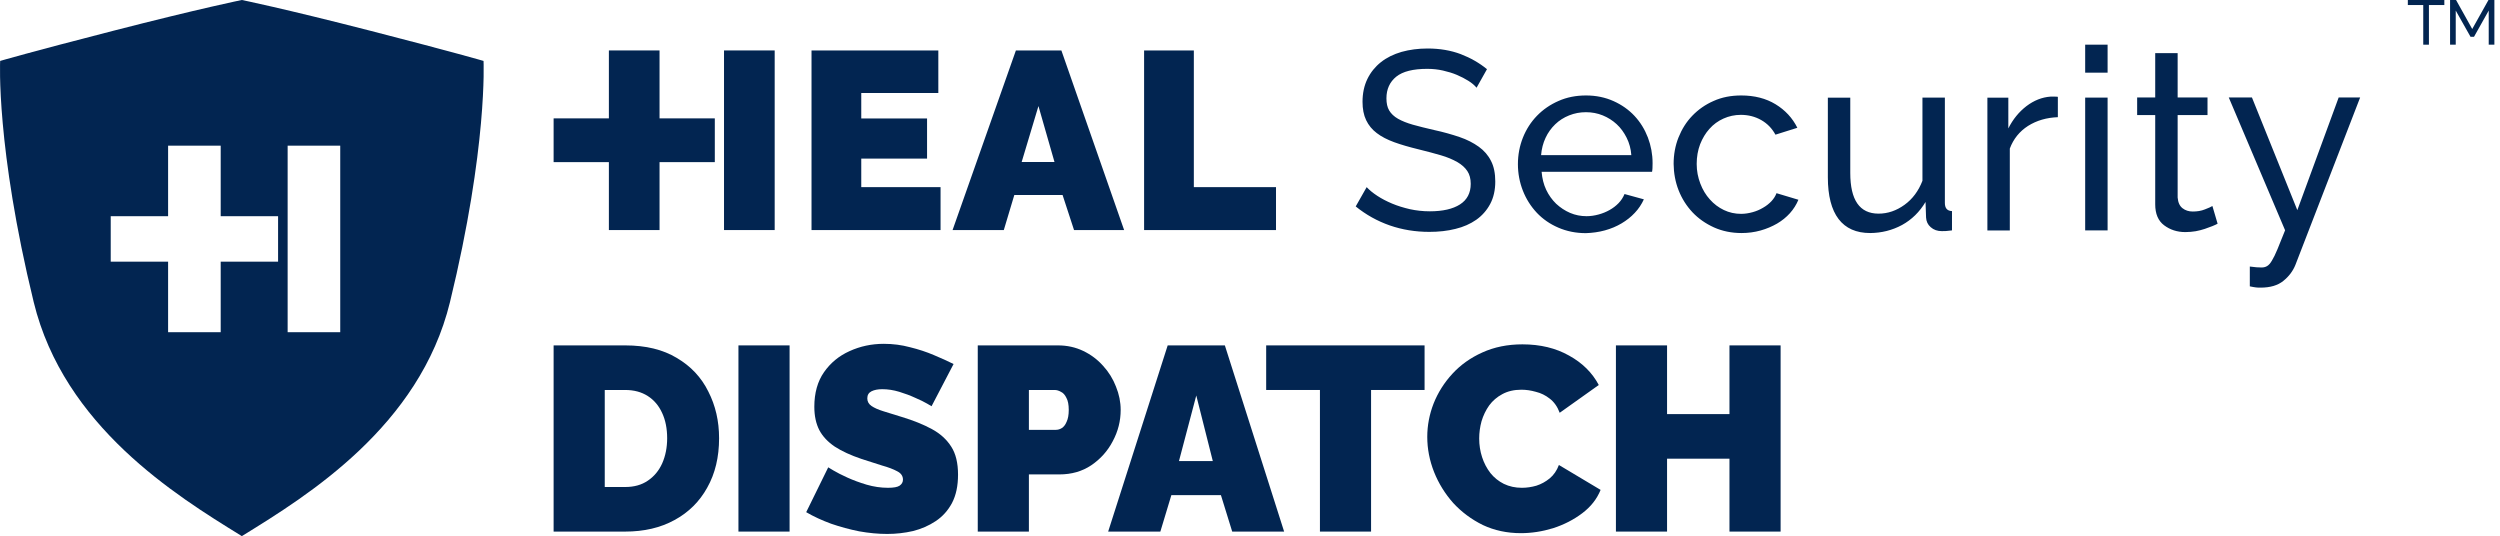 <svg xmlns="http://www.w3.org/2000/svg" width="429" height="92" viewBox="0 0 429 92" fill="none"><path fill-rule="evenodd" clip-rule="evenodd" d="M41.5 0C41.5 0 48.483 1.405 63.639 5.301C77.956 8.983 82.975 10.455 82.975 10.455C82.975 10.455 83.712 25.178 77.218 51.831C72.02 73.158 52.76 85.049 41.786 91.823L41.5 92L41.211 91.821C30.236 85.046 10.979 73.158 5.782 51.831C-0.712 25.178 0.025 10.455 0.025 10.455C0.025 10.455 5.044 8.983 19.361 5.301C34.517 1.405 41.5 0 41.5 0ZM28.846 37.103H19V44.897H28.846V57H37.872V44.897H47.718V37.103H37.872V25H28.846V37.103ZM49.359 25H58.385V57H49.359V25Z" fill="#022551"></path><path d="M305.552 59.27V91.22H296.777V78.71H286.067V91.22H277.292V59.27H286.067V71.06H296.777V59.27H305.552Z" fill="#022551"></path><path d="M244.919 74.975C244.919 73.025 245.279 71.12 245.999 69.26C246.749 67.37 247.829 65.66 249.239 64.13C250.649 62.6 252.359 61.385 254.369 60.485C256.409 59.555 258.704 59.09 261.254 59.09C264.314 59.09 266.984 59.735 269.264 61.025C271.544 62.285 273.239 63.965 274.349 66.065L267.644 70.835C267.254 69.785 266.684 68.975 265.934 68.405C265.214 67.835 264.419 67.445 263.549 67.235C262.709 66.995 261.884 66.875 261.074 66.875C259.814 66.875 258.719 67.13 257.789 67.64C256.889 68.12 256.139 68.765 255.539 69.575C254.969 70.385 254.534 71.285 254.234 72.275C253.964 73.265 253.829 74.255 253.829 75.245C253.829 76.355 253.994 77.42 254.324 78.44C254.654 79.46 255.134 80.375 255.764 81.185C256.394 81.965 257.159 82.58 258.059 83.03C258.989 83.48 260.024 83.705 261.164 83.705C261.974 83.705 262.799 83.585 263.639 83.345C264.479 83.075 265.244 82.655 265.934 82.085C266.624 81.515 267.149 80.75 267.509 79.79L274.664 84.065C274.034 85.625 272.984 86.96 271.514 88.07C270.044 89.18 268.379 90.035 266.519 90.635C264.659 91.205 262.814 91.49 260.984 91.49C258.614 91.49 256.439 91.025 254.459 90.095C252.509 89.135 250.814 87.875 249.374 86.315C247.964 84.725 246.869 82.955 246.089 81.005C245.309 79.025 244.919 77.015 244.919 74.975Z" fill="#022551"></path><path d="M244.456 66.92H235.276V91.22H226.501V66.92H217.276V59.27H244.456V66.92Z" fill="#022551"></path><path d="M200.376 59.27H210.186L220.356 91.22H211.446L209.511 84.965H201.006L199.116 91.22H190.161L200.376 59.27ZM208.116 79.115L205.281 67.865L202.311 79.115H208.116Z" fill="#022551"></path><path d="M167.783 91.22V59.27H181.553C183.113 59.27 184.553 59.585 185.873 60.215C187.193 60.845 188.333 61.7 189.293 62.78C190.253 63.83 190.988 65.015 191.498 66.335C192.038 67.655 192.308 68.99 192.308 70.34C192.308 72.23 191.858 74.015 190.958 75.695C190.088 77.375 188.858 78.755 187.268 79.835C185.708 80.885 183.878 81.41 181.778 81.41H176.558V91.22H167.783ZM176.558 73.76H181.193C181.553 73.76 181.898 73.655 182.228 73.445C182.558 73.235 182.828 72.875 183.038 72.365C183.278 71.855 183.398 71.18 183.398 70.34C183.398 69.44 183.263 68.75 182.993 68.27C182.753 67.76 182.438 67.415 182.048 67.235C181.688 67.025 181.328 66.92 180.968 66.92H176.558V73.76Z" fill="#022551"></path><path d="M159.854 69.71C159.854 69.71 159.599 69.56 159.089 69.26C158.579 68.96 157.904 68.63 157.064 68.27C156.224 67.88 155.309 67.535 154.319 67.235C153.329 66.935 152.354 66.785 151.394 66.785C150.644 66.785 150.029 66.905 149.549 67.145C149.069 67.385 148.829 67.79 148.829 68.36C148.829 68.9 149.069 69.335 149.549 69.665C150.029 69.995 150.704 70.295 151.574 70.565C152.474 70.835 153.539 71.165 154.769 71.555C156.749 72.155 158.459 72.845 159.899 73.625C161.339 74.405 162.449 75.41 163.229 76.64C164.009 77.84 164.399 79.445 164.399 81.455C164.399 83.375 164.054 84.995 163.364 86.315C162.674 87.605 161.744 88.64 160.574 89.42C159.404 90.2 158.099 90.77 156.659 91.13C155.219 91.46 153.749 91.625 152.249 91.625C150.719 91.625 149.114 91.475 147.434 91.175C145.784 90.845 144.179 90.41 142.619 89.87C141.059 89.3 139.634 88.64 138.344 87.89L142.124 80.195C142.124 80.195 142.424 80.375 143.024 80.735C143.624 81.095 144.419 81.5 145.409 81.95C146.399 82.4 147.494 82.805 148.694 83.165C149.924 83.525 151.154 83.705 152.384 83.705C153.344 83.705 154.004 83.585 154.364 83.345C154.754 83.075 154.949 82.73 154.949 82.31C154.949 81.68 154.619 81.2 153.959 80.87C153.299 80.51 152.429 80.18 151.349 79.88C150.299 79.55 149.129 79.175 147.839 78.755C145.979 78.125 144.449 77.42 143.249 76.64C142.049 75.83 141.164 74.885 140.594 73.805C140.024 72.695 139.739 71.36 139.739 69.8C139.739 67.43 140.294 65.45 141.404 63.86C142.514 62.27 143.969 61.07 145.769 60.26C147.599 59.42 149.564 59 151.664 59C153.224 59 154.724 59.195 156.164 59.585C157.634 59.945 158.999 60.395 160.259 60.935C161.549 61.475 162.674 61.985 163.634 62.465L159.854 69.71Z" fill="#022551"></path><path d="M126.717 91.22V59.27H135.492V91.22H126.717Z" fill="#022551"></path><path d="M95 91.22V59.27H107.285C110.825 59.27 113.78 59.99 116.15 61.43C118.55 62.84 120.35 64.76 121.55 67.19C122.78 69.59 123.395 72.26 123.395 75.2C123.395 78.44 122.72 81.26 121.37 83.66C120.05 86.06 118.175 87.92 115.745 89.24C113.345 90.56 110.525 91.22 107.285 91.22H95ZM114.485 75.2C114.485 73.55 114.2 72.11 113.63 70.88C113.06 69.62 112.235 68.645 111.155 67.955C110.075 67.265 108.785 66.92 107.285 66.92H103.775V83.57H107.285C108.815 83.57 110.105 83.21 111.155 82.49C112.235 81.77 113.06 80.78 113.63 79.52C114.2 78.23 114.485 76.79 114.485 75.2Z" fill="#022551"></path><path d="M427.064 7.668V1.814L424.537 6.318H423.943L421.405 1.814V7.668H420.433V0H421.459L424.235 4.979L427.021 0H428.036V7.668H427.064Z" fill="#022551"></path><path d="M419.448 0.864H416.802V7.668H415.83V0.864H413.184V0H419.448V0.864Z" fill="#022551"></path><path d="M386.086 49.139C386.487 49.23 386.834 49.284 387.107 49.321C387.381 49.357 387.655 49.357 387.91 49.357C389.57 49.357 390.883 48.975 391.831 48.193C392.78 47.429 393.455 46.52 393.874 45.501L405 16.726H401.316L394.221 36.061L386.433 16.726H382.457L392.123 39.517C391.594 40.863 391.157 41.936 390.81 42.773C390.463 43.609 390.153 44.246 389.862 44.719C389.588 45.192 389.314 45.501 389.023 45.665C388.749 45.828 388.439 45.901 388.074 45.901C387.874 45.901 387.582 45.883 387.199 45.865C386.816 45.828 386.433 45.792 386.068 45.737V49.139H386.086ZM379.648 35.352C379.411 35.497 378.991 35.697 378.353 35.934C377.733 36.188 377.04 36.297 376.273 36.297C375.599 36.297 375.015 36.115 374.523 35.733C374.03 35.352 373.757 34.751 373.684 33.896V19.745H378.809V16.726H373.684V9.123H369.835V16.726H366.735V19.745H369.835V35.06C369.835 36.697 370.346 37.898 371.367 38.662C372.389 39.426 373.592 39.826 374.997 39.826C375.617 39.826 376.201 39.771 376.766 39.68C377.331 39.571 377.86 39.444 378.335 39.28C378.809 39.117 379.247 38.953 379.63 38.807C380.013 38.644 380.323 38.516 380.541 38.389L379.648 35.352ZM361.664 7.668H357.816V12.47H361.664V7.668ZM361.664 16.744H357.816V39.535H361.664V16.744ZM353.128 16.617C352.982 16.581 352.8 16.581 352.599 16.581H351.851C350.392 16.69 349.024 17.235 347.729 18.218C346.453 19.2 345.413 20.473 344.629 22.037V16.762H341.036V39.553H344.884V25.493C345.504 23.838 346.544 22.547 348.021 21.601C349.499 20.673 351.195 20.182 353.128 20.109V16.617ZM326.39 38.607C328.05 37.698 329.399 36.37 330.421 34.66L330.512 37.316C330.548 37.989 330.804 38.553 331.314 38.989C331.825 39.444 332.463 39.662 333.211 39.662C333.448 39.662 333.685 39.662 333.941 39.644C334.196 39.626 334.524 39.59 334.962 39.535V36.225C334.141 36.188 333.74 35.733 333.74 34.824V16.744H329.892V31.023C329.217 32.769 328.195 34.151 326.809 35.151C325.423 36.152 323.946 36.661 322.359 36.661C319.112 36.661 317.507 34.333 317.507 29.677V16.762H313.659V30.422C313.659 33.587 314.279 35.988 315.501 37.589C316.723 39.189 318.529 39.99 320.936 39.99C322.888 39.971 324.712 39.517 326.39 38.607ZM288.051 32.66C288.617 34.096 289.419 35.352 290.441 36.443C291.462 37.516 292.684 38.371 294.125 39.026C295.548 39.662 297.134 39.99 298.849 39.99C299.98 39.99 301.074 39.844 302.114 39.553C303.153 39.262 304.084 38.862 304.941 38.371C305.78 37.88 306.527 37.279 307.148 36.588C307.768 35.897 308.26 35.115 308.607 34.278L304.85 33.151C304.667 33.642 304.375 34.096 303.974 34.533C303.573 34.951 303.099 35.333 302.551 35.642C302.004 35.97 301.421 36.224 300.764 36.406C300.107 36.588 299.451 36.697 298.776 36.697C297.718 36.697 296.733 36.479 295.821 36.043C294.909 35.606 294.107 35.006 293.414 34.224C292.721 33.46 292.173 32.55 291.772 31.495C291.371 30.441 291.152 29.331 291.152 28.131C291.152 26.912 291.353 25.784 291.736 24.765C292.137 23.747 292.666 22.856 293.341 22.11C294.016 21.346 294.818 20.764 295.748 20.346C296.678 19.927 297.682 19.709 298.721 19.709C299.998 19.709 301.165 20 302.223 20.6C303.281 21.201 304.083 22.037 304.667 23.11L308.424 21.928C307.585 20.236 306.327 18.89 304.685 17.89C303.044 16.89 301.074 16.381 298.794 16.381C297.043 16.381 295.456 16.69 294.052 17.326C292.629 17.945 291.426 18.8 290.404 19.855C289.383 20.91 288.599 22.165 288.033 23.583C287.468 25.002 287.194 26.53 287.194 28.131C287.212 29.695 287.486 31.223 288.051 32.66ZM264.45 26.621C264.541 25.548 264.797 24.547 265.216 23.656C265.636 22.747 266.201 21.983 266.876 21.328C267.551 20.673 268.353 20.164 269.265 19.8C270.177 19.436 271.126 19.254 272.147 19.254C273.168 19.254 274.135 19.436 275.029 19.8C275.922 20.164 276.725 20.673 277.418 21.31C278.111 21.946 278.677 22.728 279.133 23.638C279.588 24.547 279.862 25.548 279.935 26.621H264.45ZM275.393 39.535C276.451 39.244 277.4 38.844 278.257 38.334C279.114 37.825 279.88 37.225 280.537 36.516C281.194 35.824 281.704 35.042 282.087 34.206L278.768 33.296C278.531 33.878 278.184 34.406 277.746 34.86C277.29 35.333 276.78 35.715 276.196 36.043C275.612 36.37 274.992 36.625 274.317 36.807C273.643 36.989 272.968 37.098 272.256 37.098C271.271 37.098 270.323 36.916 269.429 36.534C268.536 36.152 267.751 35.624 267.04 34.969C266.347 34.297 265.763 33.496 265.326 32.569C264.888 31.641 264.632 30.604 264.541 29.477H283.492C283.528 29.331 283.546 29.131 283.565 28.858C283.583 28.585 283.583 28.312 283.583 27.985C283.583 26.475 283.309 25.002 282.78 23.602C282.233 22.183 281.467 20.946 280.482 19.891C279.497 18.836 278.293 17.981 276.871 17.345C275.448 16.708 273.88 16.381 272.165 16.381C270.451 16.381 268.864 16.69 267.441 17.326C266.019 17.945 264.778 18.8 263.739 19.873C262.699 20.946 261.897 22.201 261.331 23.62C260.766 25.038 260.474 26.566 260.474 28.167C260.474 29.767 260.766 31.295 261.331 32.732C261.897 34.169 262.699 35.424 263.721 36.516C264.742 37.589 265.964 38.444 267.405 39.062C268.827 39.68 270.414 40.008 272.129 40.008C273.241 39.971 274.336 39.826 275.393 39.535ZM255.166 11.87C253.853 10.796 252.358 9.942 250.661 9.287C248.965 8.65 247.068 8.323 244.971 8.323C243.366 8.323 241.87 8.523 240.502 8.905C239.134 9.305 237.949 9.887 236.964 10.669C235.979 11.451 235.195 12.415 234.648 13.543C234.1 14.671 233.809 15.98 233.809 17.472C233.809 18.69 234.009 19.745 234.429 20.619C234.848 21.491 235.45 22.237 236.253 22.837C237.055 23.456 238.058 23.965 239.244 24.402C240.448 24.838 241.834 25.238 243.402 25.62C244.825 25.966 246.102 26.312 247.232 26.639C248.363 26.966 249.293 27.367 250.059 27.803C250.826 28.24 251.391 28.749 251.792 29.349C252.193 29.949 252.376 30.677 252.376 31.55C252.376 33.114 251.756 34.297 250.534 35.079C249.312 35.861 247.579 36.261 245.372 36.261C244.168 36.261 243.037 36.134 241.943 35.897C240.849 35.642 239.827 35.333 238.879 34.933C237.931 34.533 237.092 34.096 236.344 33.605C235.596 33.114 234.994 32.623 234.52 32.114L232.641 35.424C234.392 36.843 236.344 37.934 238.478 38.68C240.63 39.426 242.892 39.79 245.281 39.79C246.886 39.79 248.381 39.626 249.749 39.28C251.117 38.953 252.303 38.425 253.324 37.716C254.327 37.007 255.13 36.097 255.714 35.006C256.297 33.915 256.589 32.623 256.589 31.15C256.589 29.749 256.352 28.567 255.86 27.621C255.385 26.657 254.674 25.839 253.762 25.184C252.85 24.529 251.737 23.947 250.443 23.511C249.148 23.074 247.688 22.656 246.083 22.31C244.679 21.983 243.475 21.692 242.454 21.401C241.432 21.11 240.575 20.764 239.9 20.382C239.226 20 238.715 19.509 238.387 18.963C238.058 18.418 237.912 17.708 237.912 16.872C237.912 15.307 238.478 14.07 239.59 13.161C240.721 12.252 242.49 11.815 244.916 11.815C245.846 11.815 246.74 11.906 247.615 12.106C248.491 12.306 249.275 12.543 250.005 12.852C250.734 13.161 251.391 13.507 251.975 13.87C252.558 14.234 253.032 14.634 253.379 15.053L255.166 11.87ZM218.962 39.478V32.114H204.863V8.656L196.327 8.656V39.478L218.962 39.478ZM175.316 27.803L178.198 18.199L180.952 27.803H175.316ZM163.461 39.478L172.253 39.478L174.057 33.46H182.338L184.305 39.478L192.9 39.478L182.132 8.656L174.328 8.656L163.461 39.478ZM147.793 32.114V27.221H159.083V20.327H147.793V15.962H161.017V8.656L139.257 8.656V39.478L161.4 39.478V32.114H147.793Z" fill="#022551"></path><path d="M104.484 20.313H95V27.821H104.484V39.478H113.177V27.821H122.661V20.313H113.177V8.656H104.484V20.313Z" fill="#022551"></path><path d="M132.935 8.656H124.242V39.478H132.935V8.656Z" fill="#022551"></path></svg>